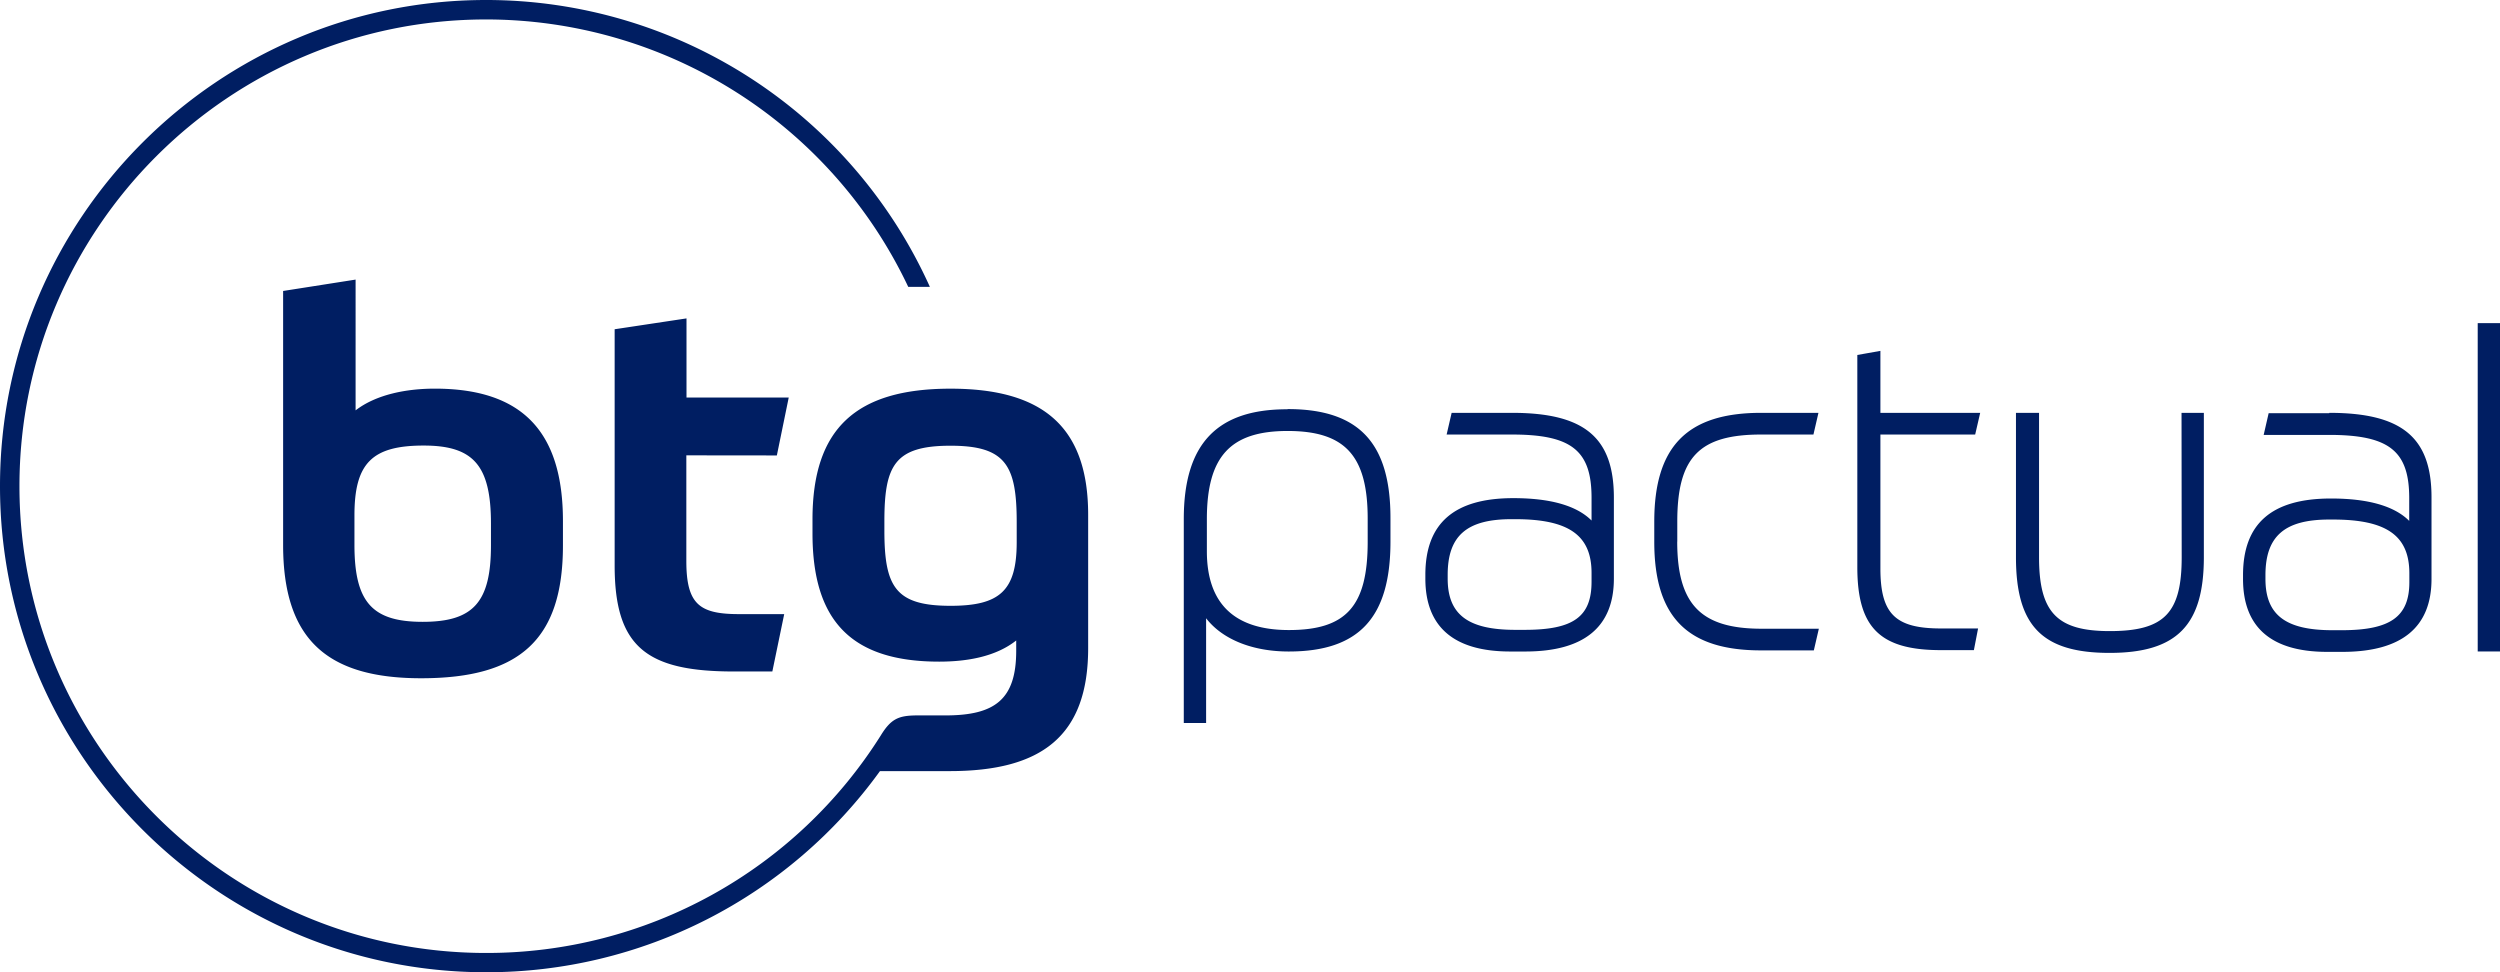 <svg id="Layer_1" data-name="Layer 1" xmlns="http://www.w3.org/2000/svg" viewBox="0 0 758.16 294.85"><defs><style>.cls-1{fill:#001e62;}</style></defs><path class="cls-1" d="M288.27,117.87c-28.7,0-41.87,12.08-41.87,39.67v4.23c0,26.19,11.45,38.88,38.42,38.88,8.62,0,17.24-1.56,23.36-6.42v3.13c0,14.74-6.43,19.6-21.48,19.6h-9c-5.16.09-7.49,1-10.6,6.09h0A141.23,141.23,0,0,1,147.43,289C69.39,289,5.9,225.47,5.9,147.43S69.39,5.9,147.43,5.9A141.69,141.69,0,0,1,275.44,87H282A147.6,147.6,0,0,0,147.43,0C66.14,0,0,66.13,0,147.43S66.14,294.85,147.43,294.85a147.1,147.1,0,0,0,119.43-61H288c27.75,0,42-10.5,42-37.31V156.13C330,129.48,316.33,117.87,288.27,117.87Zm20.06,46.57c0,14.74-5.17,19.28-20.06,19.28-16.78,0-20.07-5.8-20.07-22.89v-2.66c0-16.94,3-23,20.07-23,16.77,0,20.06,6,20.06,23.2ZM85.86,88.24v77c0,28.54,13.17,40.45,41.86,40.45,29.79,0,43-11.6,43-40.29V158c0-27-12.23-40.14-38.88-40.14-8.47,0-17.72,1.73-24,6.59V84.79Zm42.64,46.88c15.05,0,20.39,6,20.39,23.67v6.59c0,17.24-5.34,23.2-20.7,23.2s-20.7-6-20.7-23.36v-8.93C107.49,140.45,112.83,135.12,128.5,135.12Zm107.09,3,3.6-17.56h-31v-24l-21.79,3.29v71.65c0,24.77,9.72,32.14,36.21,32.14h11.61l3.6-17.4H224.14c-12.07,0-16-3-16-16.15v-32Zm154.89-14C369,124.06,359,134.66,359,157.4v61.86h6.77V187.49c4.89,6.37,14,10.09,25.05,10.09,21.34,0,30.86-10.28,30.86-33.33v-7C421.72,134.28,412.09,124.06,390.48,124.06Zm24.29,40.19c0,19.5-6.48,26.76-23.91,26.76-16.5,0-24.86-8-24.86-23.91v-9.7c0-19,7.09-26.76,24.48-26.76s24.29,7.45,24.29,26.57Zm291.61-39H688l-1.51,6.58h19.85c18.16,0,24.29,4.83,24.29,19.15v6.93c-4.5-4.51-12.47-6.79-23.72-6.79-18,0-26.68,7.61-26.68,23.25v1.15c0,14.67,8.59,22.11,25.54,22.11h4.56c18,0,27.06-7.44,27.06-22.11V150.93C737.43,132.66,728.43,125.2,706.38,125.2Zm24.29,51.22c0,10.5-5.74,14.59-20.49,14.59h-2.85c-14.23,0-20.3-4.65-20.3-15.54v-1.15c0-11.82,5.79-16.87,19.35-16.87h1.14c16.23,0,23.15,4.88,23.15,16.3ZM751.4,98v99.57h6.76V98ZM599,131.78l1.52-6.58H570.26V106.41l-7,1.24V172c0,18.34,6.87,25.16,25.35,25.16h10l1.27-6.57H588.65c-13.92,0-18.39-4.43-18.39-18.21V131.78ZM661.63,169c0,16.95-5.3,22.39-21.82,22.39-16,0-21.44-5.65-21.44-22.39V125.2h-7V169c0,20.84,8,29,28.39,29s28.59-8.39,28.59-29V125.2h-6.77ZM458.56,125.2H440.23l-1.52,6.58h19.85c18,0,24.1,4.83,24.1,19.15v6.93c-4.5-4.51-12.46-6.79-23.72-6.79-17.95,0-26.68,7.61-26.68,23.25v1.15c0,14.67,8.66,22.11,25.73,22.11h4.57c17.83,0,26.87-7.44,26.87-22.11V150.93C489.43,132.66,480.49,125.2,458.56,125.2Zm24.1,51.22c0,10.63-5.5,14.59-20.29,14.59h-2.85c-14.36,0-20.49-4.65-20.49-15.54v-1.15c0-11.82,5.78-16.87,19.34-16.87h1.15c16.22,0,23.14,4.88,23.14,16.3Zm26-12.17v-6.09c0-19.48,6.65-26.38,25.43-26.38h15.86l1.52-6.58H534.07c-22.4,0-32.39,10.17-32.39,33v6.09c0,22.79,10,32.95,32.39,32.95h16l1.52-6.57H534.07C515.77,190.63,508.64,183.23,508.64,164.25Z"/></svg>